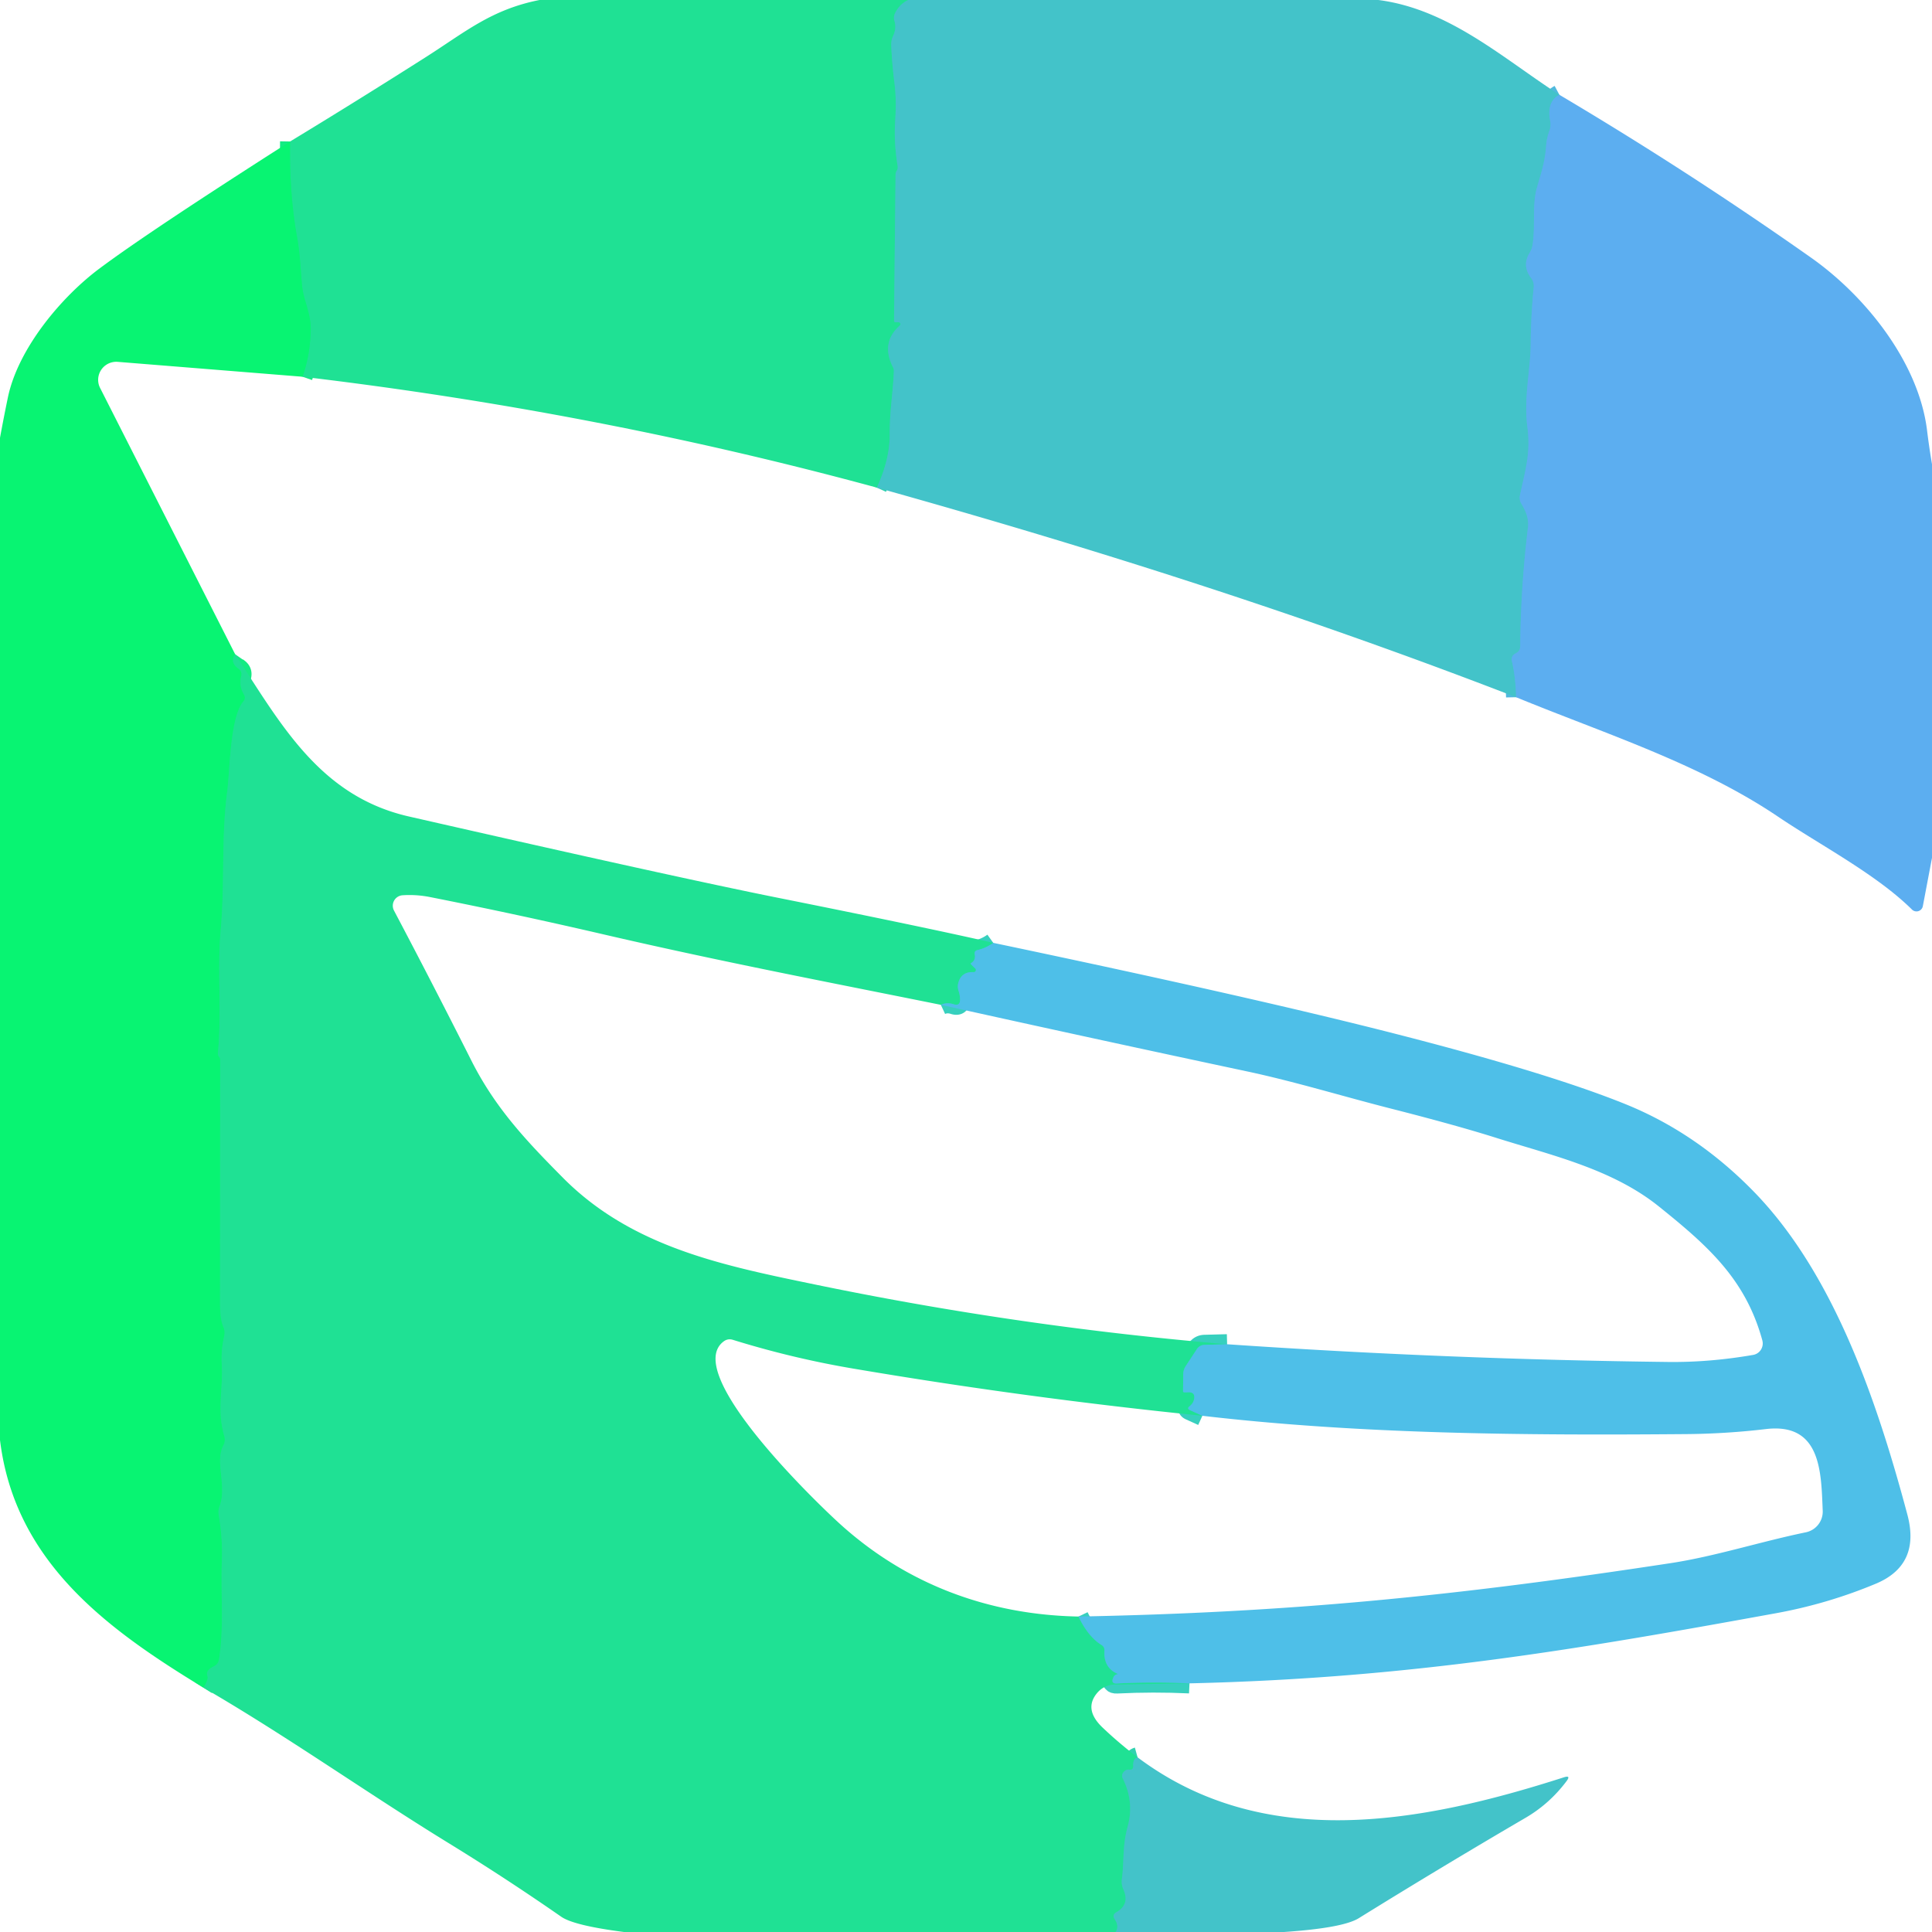 <?xml version="1.0" encoding="UTF-8" standalone="no"?>
<!DOCTYPE svg PUBLIC "-//W3C//DTD SVG 1.1//EN" "http://www.w3.org/Graphics/SVG/1.1/DTD/svg11.dtd">
<svg xmlns="http://www.w3.org/2000/svg" version="1.1" viewBox="0.00 0.00 192.00 192.00">
<g stroke-width="2.00" fill="none" stroke-linecap="butt">
<path stroke="#31d2af" vector-effect="non-scaling-stroke" d="
  M 90.26 0.00
  Q 89.39 0.40 88.94 1.33
  Q 88.77 1.70 88.89 2.08
  Q 89.12 2.82 88.74 3.61
  Q 88.56 4.01 88.57 4.46
  Q 88.65 6.38 88.89 8.24
  Q 89.10 9.85 88.97 11.90
  Q 88.82 14.20 89.21 16.50
  Q 89.25 16.76 89.12 16.96
  Q 89.00 17.15 89.00 17.37
  L 88.85 31.86
  Q 88.85 32.02 89.01 32.02
  Q 89.15 32.02 89.30 32.02
  A 0.19 0.19 0.0 0 1 89.42 32.35
  Q 87.50 34.06 88.75 36.51
  A 0.74 0.68 -59.4 0 1 88.83 36.88
  C 88.75 39.06 88.41 40.73 88.42 43.23
  Q 88.42 45.67 87.14 48.46"
/>
<path stroke="#14eb83" vector-effect="non-scaling-stroke" d="
  M 30.07 37.44
  Q 30.84 35.23 30.88 32.75
  C 30.91 31.14 30.14 29.78 30.02 28.39
  C 29.86 26.75 29.83 25.23 29.52 23.55
  Q 28.74 19.22 28.83 14.06"
/>
<path stroke="#50b9dd" vector-effect="non-scaling-stroke" d="
  M 154.97 9.42
  Q 153.68 10.11 154.06 12.03
  Q 154.15 12.52 153.98 12.99
  Q 153.71 13.72 153.65 14.51
  C 153.54 16.12 153.14 17.26 152.74 18.65
  C 152.24 20.40 152.61 22.45 152.30 24.36
  Q 152.23 24.78 152.01 25.13
  Q 151.23 26.40 152.16 27.63
  A 1.27 1.26 29.2 0 1 152.42 28.53
  Q 152.14 31.37 152.12 34.18
  C 152.11 36.68 151.41 39.56 151.79 42.42
  C 152.14 45.10 151.56 46.77 151.05 49.25
  A 1.12 1.12 0.0 0 0 151.20 50.07
  C 151.66 50.83 151.96 51.57 151.84 52.50
  Q 151.13 58.34 151.08 64.23
  Q 151.07 64.72 150.63 64.93
  Q 150.13 65.17 150.26 65.74
  Q 150.63 67.37 150.67 69.29"
/>
<path stroke="#14eb83" vector-effect="non-scaling-stroke" d="
  M 23.37 65.02
  Q 22.82 65.81 23.68 66.43
  Q 24.09 66.72 23.97 67.20
  Q 23.73 68.16 24.24 69.01
  Q 24.46 69.37 24.19 69.70
  C 22.85 71.30 22.86 76.50 22.58 78.67
  C 21.98 83.18 22.35 87.80 21.93 92.47
  C 21.58 96.48 22.05 100.54 21.66 104.64
  Q 21.64 104.85 21.77 105.02
  Q 21.88 105.15 21.88 105.25
  Q 21.88 117.37 21.87 129.50
  Q 21.87 131.11 22.20 131.87
  A 1.47 1.45 -50.4 0 1 22.28 132.78
  Q 21.96 134.17 22.04 135.59
  C 22.18 138.17 21.54 140.15 22.29 142.72
  Q 22.43 143.20 22.20 143.64
  C 21.33 145.27 22.57 147.66 21.83 149.67
  Q 21.66 150.11 21.74 150.57
  Q 22.13 152.82 22.05 155.10
  C 21.92 158.49 22.28 161.62 21.77 164.89
  Q 21.69 165.40 21.23 165.61
  Q 20.96 165.73 20.76 165.93
  Q 20.48 166.21 20.62 166.57
  Q 20.74 166.90 20.22 167.72"
/>
<path stroke="#37d0be" vector-effect="non-scaling-stroke" d="
  M 98.71 93.70
  Q 97.97 94.23 97.16 94.41
  Q 96.80 94.49 96.87 94.85
  Q 96.98 95.43 96.51 95.71
  Q 96.42 95.76 96.50 95.83
  L 96.92 96.25
  A 0.21 0.21 0.0 0 1 96.76 96.61
  Q 95.54 96.55 95.24 97.67
  Q 95.13 98.07 95.26 98.46
  Q 95.41 98.90 95.41 99.37
  Q 95.40 99.99 94.80 99.81
  Q 94.10 99.58 93.50 99.86"
/>
<path stroke="#37d0be" vector-effect="non-scaling-stroke" d="
  M 121.95 133.59
  L 119.72 133.65
  Q 119.22 133.66 118.94 134.08
  L 117.85 135.74
  Q 117.60 136.11 117.59 136.56
  L 117.57 138.24
  A 0.12 0.12 0.0 0 0 117.68 138.37
  Q 117.89 138.37 118.12 138.36
  Q 118.76 138.35 118.68 138.97
  Q 118.62 139.43 118.23 139.74
  Q 117.91 139.99 118.28 140.15
  L 119.49 140.70"
/>
<path stroke="#37d0be" vector-effect="non-scaling-stroke" d="
  M 107.18 160.65
  Q 108.13 162.64 109.47 163.48
  Q 109.78 163.67 109.76 164.03
  Q 109.64 165.88 111.34 166.45
  Q 111.34 166.45 111.35 166.43
  Q 111.36 166.43 111.36 166.42
  Q 111.38 166.38 111.34 166.38
  Q 111.13 166.35 110.94 166.41
  Q 110.76 166.47 110.66 166.67
  Q 110.34 167.34 111.00 167.30
  Q 114.60 167.12 118.21 167.29"
/>
<path stroke="#31d2af" vector-effect="non-scaling-stroke" d="
  M 113.05 174.64
  Q 112.58 174.77 112.62 175.51
  Q 112.63 175.92 112.23 175.87
  Q 111.83 175.82 111.59 176.21
  A 0.53 0.53 0.0 0 0 111.57 176.72
  Q 112.74 179.05 112.08 181.48
  C 111.52 183.50 111.74 184.87 111.49 186.78
  Q 111.43 187.29 111.64 187.76
  Q 112.31 189.26 110.94 190.04
  Q 110.49 190.30 110.78 190.73
  Q 111.25 191.43 110.87 192.00"
/>
</g>
<path fill="#1fe194" d="
  M 53.62 0.00
  L 90.26 0.00
  Q 89.39 0.40 88.94 1.33
  Q 88.77 1.70 88.89 2.08
  Q 89.12 2.82 88.74 3.61
  Q 88.56 4.01 88.57 4.46
  Q 88.65 6.38 88.89 8.24
  Q 89.10 9.85 88.97 11.90
  Q 88.82 14.20 89.21 16.50
  Q 89.25 16.76 89.12 16.96
  Q 89.00 17.15 89.00 17.37
  L 88.85 31.86
  Q 88.85 32.02 89.01 32.02
  Q 89.15 32.02 89.30 32.02
  A 0.19 0.19 0.0 0 1 89.42 32.35
  Q 87.50 34.06 88.75 36.51
  A 0.74 0.68 -59.4 0 1 88.83 36.88
  C 88.75 39.06 88.41 40.73 88.42 43.23
  Q 88.42 45.67 87.14 48.46
  Q 59.40 40.92 30.07 37.44
  Q 30.84 35.23 30.88 32.75
  C 30.91 31.14 30.14 29.78 30.02 28.39
  C 29.86 26.75 29.83 25.23 29.52 23.55
  Q 28.74 19.22 28.83 14.06
  Q 35.23 10.18 42.28 5.70
  C 46.23 3.19 48.81 0.95 53.62 0.00
  Z"
/>
<path fill="#43c3c9" d="
  M 90.26 0.00
  L 136.98 0.00
  C 143.99 0.90 149.37 5.80 154.97 9.42
  Q 153.68 10.11 154.06 12.03
  Q 154.15 12.52 153.98 12.99
  Q 153.71 13.72 153.65 14.51
  C 153.54 16.12 153.14 17.26 152.74 18.65
  C 152.24 20.40 152.61 22.45 152.30 24.36
  Q 152.23 24.78 152.01 25.13
  Q 151.23 26.40 152.16 27.63
  A 1.27 1.26 29.2 0 1 152.42 28.53
  Q 152.14 31.37 152.12 34.18
  C 152.11 36.68 151.41 39.56 151.79 42.42
  C 152.14 45.10 151.56 46.77 151.05 49.25
  A 1.12 1.12 0.0 0 0 151.20 50.07
  C 151.66 50.83 151.96 51.57 151.84 52.50
  Q 151.13 58.34 151.08 64.23
  Q 151.07 64.72 150.63 64.93
  Q 150.13 65.17 150.26 65.74
  Q 150.63 67.37 150.67 69.29
  C 129.77 61.20 108.72 54.49 87.14 48.46
  Q 88.42 45.67 88.42 43.23
  C 88.41 40.73 88.75 39.06 88.83 36.88
  A 0.74 0.68 -59.4 0 0 88.75 36.51
  Q 87.50 34.06 89.42 32.35
  A 0.19 0.19 0.0 0 0 89.30 32.02
  Q 89.15 32.02 89.01 32.02
  Q 88.85 32.02 88.85 31.86
  L 89.00 17.37
  Q 89.00 17.15 89.12 16.96
  Q 89.25 16.76 89.21 16.50
  Q 88.82 14.20 88.97 11.90
  Q 89.10 9.85 88.89 8.24
  Q 88.65 6.38 88.57 4.46
  Q 88.56 4.01 88.74 3.61
  Q 89.12 2.82 88.89 2.08
  Q 88.77 1.70 88.94 1.33
  Q 89.39 0.40 90.26 0.00
  Z"
/>
<path fill="#5caef0" d="
  M 154.97 9.42
  Q 167.82 17.04 179.93 25.57
  C 185.36 29.38 190.64 35.96 191.50 42.70
  Q 191.71 44.43 192.00 46.13
  L 192.00 85.25
  L 191.09 90.05
  A 0.64 0.64 0.0 0 1 190.01 90.39
  C 186.45 86.87 180.91 84.00 176.70 81.16
  C 168.85 75.86 159.37 72.87 150.67 69.29
  Q 150.63 67.37 150.26 65.74
  Q 150.13 65.17 150.63 64.93
  Q 151.07 64.72 151.08 64.23
  Q 151.13 58.34 151.84 52.50
  C 151.96 51.57 151.66 50.83 151.20 50.07
  A 1.12 1.12 0.0 0 1 151.05 49.25
  C 151.56 46.77 152.14 45.10 151.79 42.42
  C 151.41 39.56 152.11 36.68 152.12 34.18
  Q 152.14 31.37 152.42 28.53
  A 1.27 1.26 29.2 0 0 152.16 27.63
  Q 151.23 26.40 152.01 25.13
  Q 152.23 24.78 152.30 24.36
  C 152.61 22.45 152.24 20.40 152.74 18.65
  C 153.14 17.26 153.54 16.12 153.65 14.51
  Q 153.71 13.72 153.98 12.99
  Q 154.15 12.52 154.06 12.03
  Q 153.68 10.11 154.97 9.42
  Z"
/>
<path fill="#08f472" d="
  M 28.83 14.06
  Q 28.74 19.22 29.52 23.55
  C 29.83 25.23 29.86 26.75 30.02 28.39
  C 30.14 29.78 30.91 31.14 30.88 32.75
  Q 30.84 35.23 30.07 37.44
  L 11.70 35.96
  A 1.80 1.79 -11.1 0 0 9.95 38.56
  L 23.37 65.02
  Q 22.82 65.81 23.68 66.43
  Q 24.09 66.72 23.97 67.20
  Q 23.73 68.16 24.24 69.01
  Q 24.46 69.37 24.19 69.70
  C 22.85 71.30 22.86 76.50 22.58 78.67
  C 21.98 83.18 22.35 87.80 21.93 92.47
  C 21.58 96.48 22.05 100.54 21.66 104.64
  Q 21.64 104.85 21.77 105.02
  Q 21.88 105.15 21.88 105.25
  Q 21.88 117.37 21.87 129.50
  Q 21.87 131.11 22.20 131.87
  A 1.47 1.45 -50.4 0 1 22.28 132.78
  Q 21.96 134.17 22.04 135.59
  C 22.18 138.17 21.54 140.15 22.29 142.72
  Q 22.43 143.20 22.20 143.64
  C 21.33 145.27 22.57 147.66 21.83 149.67
  Q 21.66 150.11 21.74 150.57
  Q 22.13 152.82 22.05 155.10
  C 21.92 158.49 22.28 161.62 21.77 164.89
  Q 21.69 165.40 21.23 165.61
  Q 20.96 165.73 20.76 165.93
  Q 20.48 166.21 20.62 166.57
  Q 20.74 166.90 20.22 167.72
  C 10.78 161.98 1.48 155.29 0.00 143.11
  L 0.00 43.51
  Q 0.37 41.49 0.79 39.47
  C 1.82 34.58 6.16 29.45 9.92 26.66
  Q 14.85 22.98 28.83 14.06
  Z"
/>
<path fill="#1fe194" d="
  M 23.37 65.02
  C 27.92 71.97 31.78 79.12 40.63 81.14
  Q 67.12 87.18 77.26 89.21
  Q 92.29 92.22 98.71 93.70
  Q 97.97 94.23 97.16 94.41
  Q 96.80 94.49 96.87 94.85
  Q 96.98 95.43 96.51 95.71
  Q 96.42 95.76 96.50 95.83
  L 96.92 96.25
  A 0.21 0.21 0.0 0 1 96.76 96.61
  Q 95.54 96.55 95.24 97.67
  Q 95.13 98.07 95.26 98.46
  Q 95.41 98.90 95.41 99.37
  Q 95.40 99.99 94.80 99.81
  Q 94.10 99.58 93.50 99.86
  C 82.36 97.61 71.95 95.63 60.16 92.90
  Q 51.48 90.88 42.74 89.15
  Q 41.38 88.88 40.01 88.97
  A 1.04 1.04 0.0 0 0 39.16 90.50
  Q 43.02 97.81 46.84 105.39
  C 49.23 110.14 52.34 113.41 55.95 117.05
  C 62.87 124.02 72.05 125.80 81.27 127.71
  Q 101.46 131.87 121.95 133.59
  L 119.72 133.65
  Q 119.22 133.66 118.94 134.08
  L 117.85 135.74
  Q 117.60 136.11 117.59 136.56
  L 117.57 138.24
  A 0.12 0.12 0.0 0 0 117.68 138.37
  Q 117.89 138.37 118.12 138.36
  Q 118.76 138.35 118.68 138.97
  Q 118.62 139.43 118.23 139.74
  Q 117.91 139.99 118.28 140.15
  L 119.49 140.70
  Q 101.99 138.93 84.74 136.00
  Q 78.73 134.98 72.83 133.15
  Q 72.34 133.00 71.93 133.30
  C 67.72 136.39 80.96 149.15 83.38 151.36
  C 90.02 157.42 98.20 160.48 107.18 160.65
  Q 108.13 162.64 109.47 163.48
  Q 109.78 163.67 109.76 164.03
  Q 109.64 165.88 111.34 166.45
  Q 111.34 166.45 111.35 166.43
  Q 111.36 166.43 111.36 166.42
  Q 111.38 166.38 111.34 166.38
  Q 111.13 166.35 110.94 166.41
  Q 110.76 166.47 110.66 166.67
  Q 110.34 167.34 111.00 167.30
  Q 114.60 167.12 118.21 167.29
  L 110.76 167.41
  A 2.31 2.29 -69.5 0 0 109.09 168.18
  Q 107.63 169.83 109.57 171.68
  Q 111.21 173.24 113.05 174.64
  Q 112.58 174.77 112.62 175.51
  Q 112.63 175.92 112.23 175.87
  Q 111.83 175.82 111.59 176.21
  A 0.53 0.53 0.0 0 0 111.57 176.72
  Q 112.74 179.05 112.08 181.48
  C 111.52 183.50 111.74 184.87 111.49 186.78
  Q 111.43 187.29 111.64 187.76
  Q 112.31 189.26 110.94 190.04
  Q 110.49 190.30 110.78 190.73
  Q 111.25 191.43 110.87 192.00
  L 62.01 192.00
  Q 57.04 191.36 55.77 190.48
  Q 50.26 186.65 44.54 183.14
  C 36.37 178.12 28.56 172.56 20.22 167.72
  Q 20.74 166.90 20.62 166.57
  Q 20.48 166.21 20.76 165.93
  Q 20.96 165.73 21.23 165.61
  Q 21.69 165.40 21.77 164.89
  C 22.28 161.62 21.92 158.49 22.05 155.10
  Q 22.13 152.82 21.74 150.57
  Q 21.66 150.11 21.83 149.67
  C 22.57 147.66 21.33 145.27 22.20 143.64
  Q 22.43 143.20 22.29 142.72
  C 21.54 140.15 22.18 138.17 22.04 135.59
  Q 21.96 134.17 22.28 132.78
  A 1.47 1.45 -50.4 0 0 22.20 131.87
  Q 21.87 131.11 21.87 129.50
  Q 21.88 117.37 21.88 105.25
  Q 21.88 105.15 21.77 105.02
  Q 21.64 104.85 21.66 104.64
  C 22.05 100.54 21.58 96.48 21.93 92.47
  C 22.35 87.80 21.98 83.18 22.58 78.67
  C 22.86 76.50 22.85 71.30 24.19 69.70
  Q 24.46 69.37 24.24 69.01
  Q 23.73 68.16 23.97 67.20
  Q 24.09 66.72 23.68 66.43
  Q 22.82 65.81 23.37 65.02
  Z"
/>
<path fill="#4ebfe8" d="
  M 98.71 93.70
  Q 124.92 99.20 138.99 102.82
  Q 153.91 106.65 161.49 109.71
  Q 168.56 112.56 174.24 118.37
  C 182.21 126.51 186.53 139.19 189.55 150.51
  Q 190.89 155.52 186.41 157.39
  Q 181.65 159.38 176.50 160.32
  C 157.03 163.86 140.24 166.78 118.21 167.29
  Q 114.60 167.12 111.00 167.30
  Q 110.34 167.34 110.66 166.67
  Q 110.76 166.47 110.94 166.41
  Q 111.13 166.35 111.34 166.38
  Q 111.38 166.38 111.36 166.42
  Q 111.36 166.43 111.35 166.43
  Q 111.34 166.45 111.34 166.45
  Q 109.64 165.88 109.76 164.03
  Q 109.78 163.67 109.47 163.48
  Q 108.13 162.64 107.18 160.65
  C 128.15 160.25 144.49 158.63 166.11 155.33
  C 170.47 154.66 174.99 153.20 179.46 152.28
  A 2.11 2.10 -7.0 0 0 181.14 150.14
  C 180.98 146.37 181.02 141.36 175.49 142.02
  Q 171.51 142.49 167.50 142.52
  C 151.62 142.65 135.28 142.54 119.49 140.70
  L 118.28 140.15
  Q 117.91 139.99 118.23 139.74
  Q 118.62 139.43 118.68 138.97
  Q 118.76 138.35 118.12 138.36
  Q 117.89 138.37 117.68 138.37
  A 0.12 0.12 0.0 0 1 117.57 138.24
  L 117.59 136.56
  Q 117.60 136.11 117.85 135.74
  L 118.94 134.08
  Q 119.22 133.66 119.72 133.65
  L 121.95 133.59
  Q 143.84 135.09 165.75 135.35
  Q 169.90 135.40 174.22 134.65
  A 1.16 1.15 77.7 0 0 175.14 133.21
  C 173.48 127.13 169.74 123.82 164.86 119.90
  C 160.22 116.17 154.21 114.82 148.76 113.10
  Q 144.75 111.83 138.15 110.15
  C 133.37 108.93 128.61 107.47 123.91 106.47
  Q 108.69 103.23 93.50 99.86
  Q 94.10 99.58 94.80 99.81
  Q 95.40 99.99 95.41 99.37
  Q 95.41 98.90 95.26 98.46
  Q 95.13 98.07 95.24 97.67
  Q 95.54 96.55 96.76 96.61
  A 0.21 0.21 0.0 0 0 96.92 96.25
  L 96.50 95.83
  Q 96.42 95.76 96.51 95.71
  Q 96.98 95.43 96.87 94.85
  Q 96.80 94.49 97.16 94.41
  Q 97.97 94.23 98.71 93.70
  Z"
/>
<path fill="#43c3c9" d="
  M 113.05 174.64
  C 125.60 184.06 141.12 181.22 155.41 176.63
  Q 156.15 176.39 155.68 177.01
  Q 153.99 179.26 151.61 180.65
  Q 143.26 185.53 135.03 190.63
  Q 133.46 191.60 127.61 192.00
  L 110.87 192.00
  Q 111.25 191.43 110.78 190.73
  Q 110.49 190.30 110.94 190.04
  Q 112.31 189.26 111.64 187.76
  Q 111.43 187.29 111.49 186.78
  C 111.74 184.87 111.52 183.50 112.08 181.48
  Q 112.74 179.05 111.57 176.72
  A 0.53 0.53 0.0 0 1 111.59 176.21
  Q 111.83 175.82 112.23 175.87
  Q 112.63 175.92 112.62 175.51
  Q 112.58 174.77 113.05 174.64
  Z"
/>
</svg>
